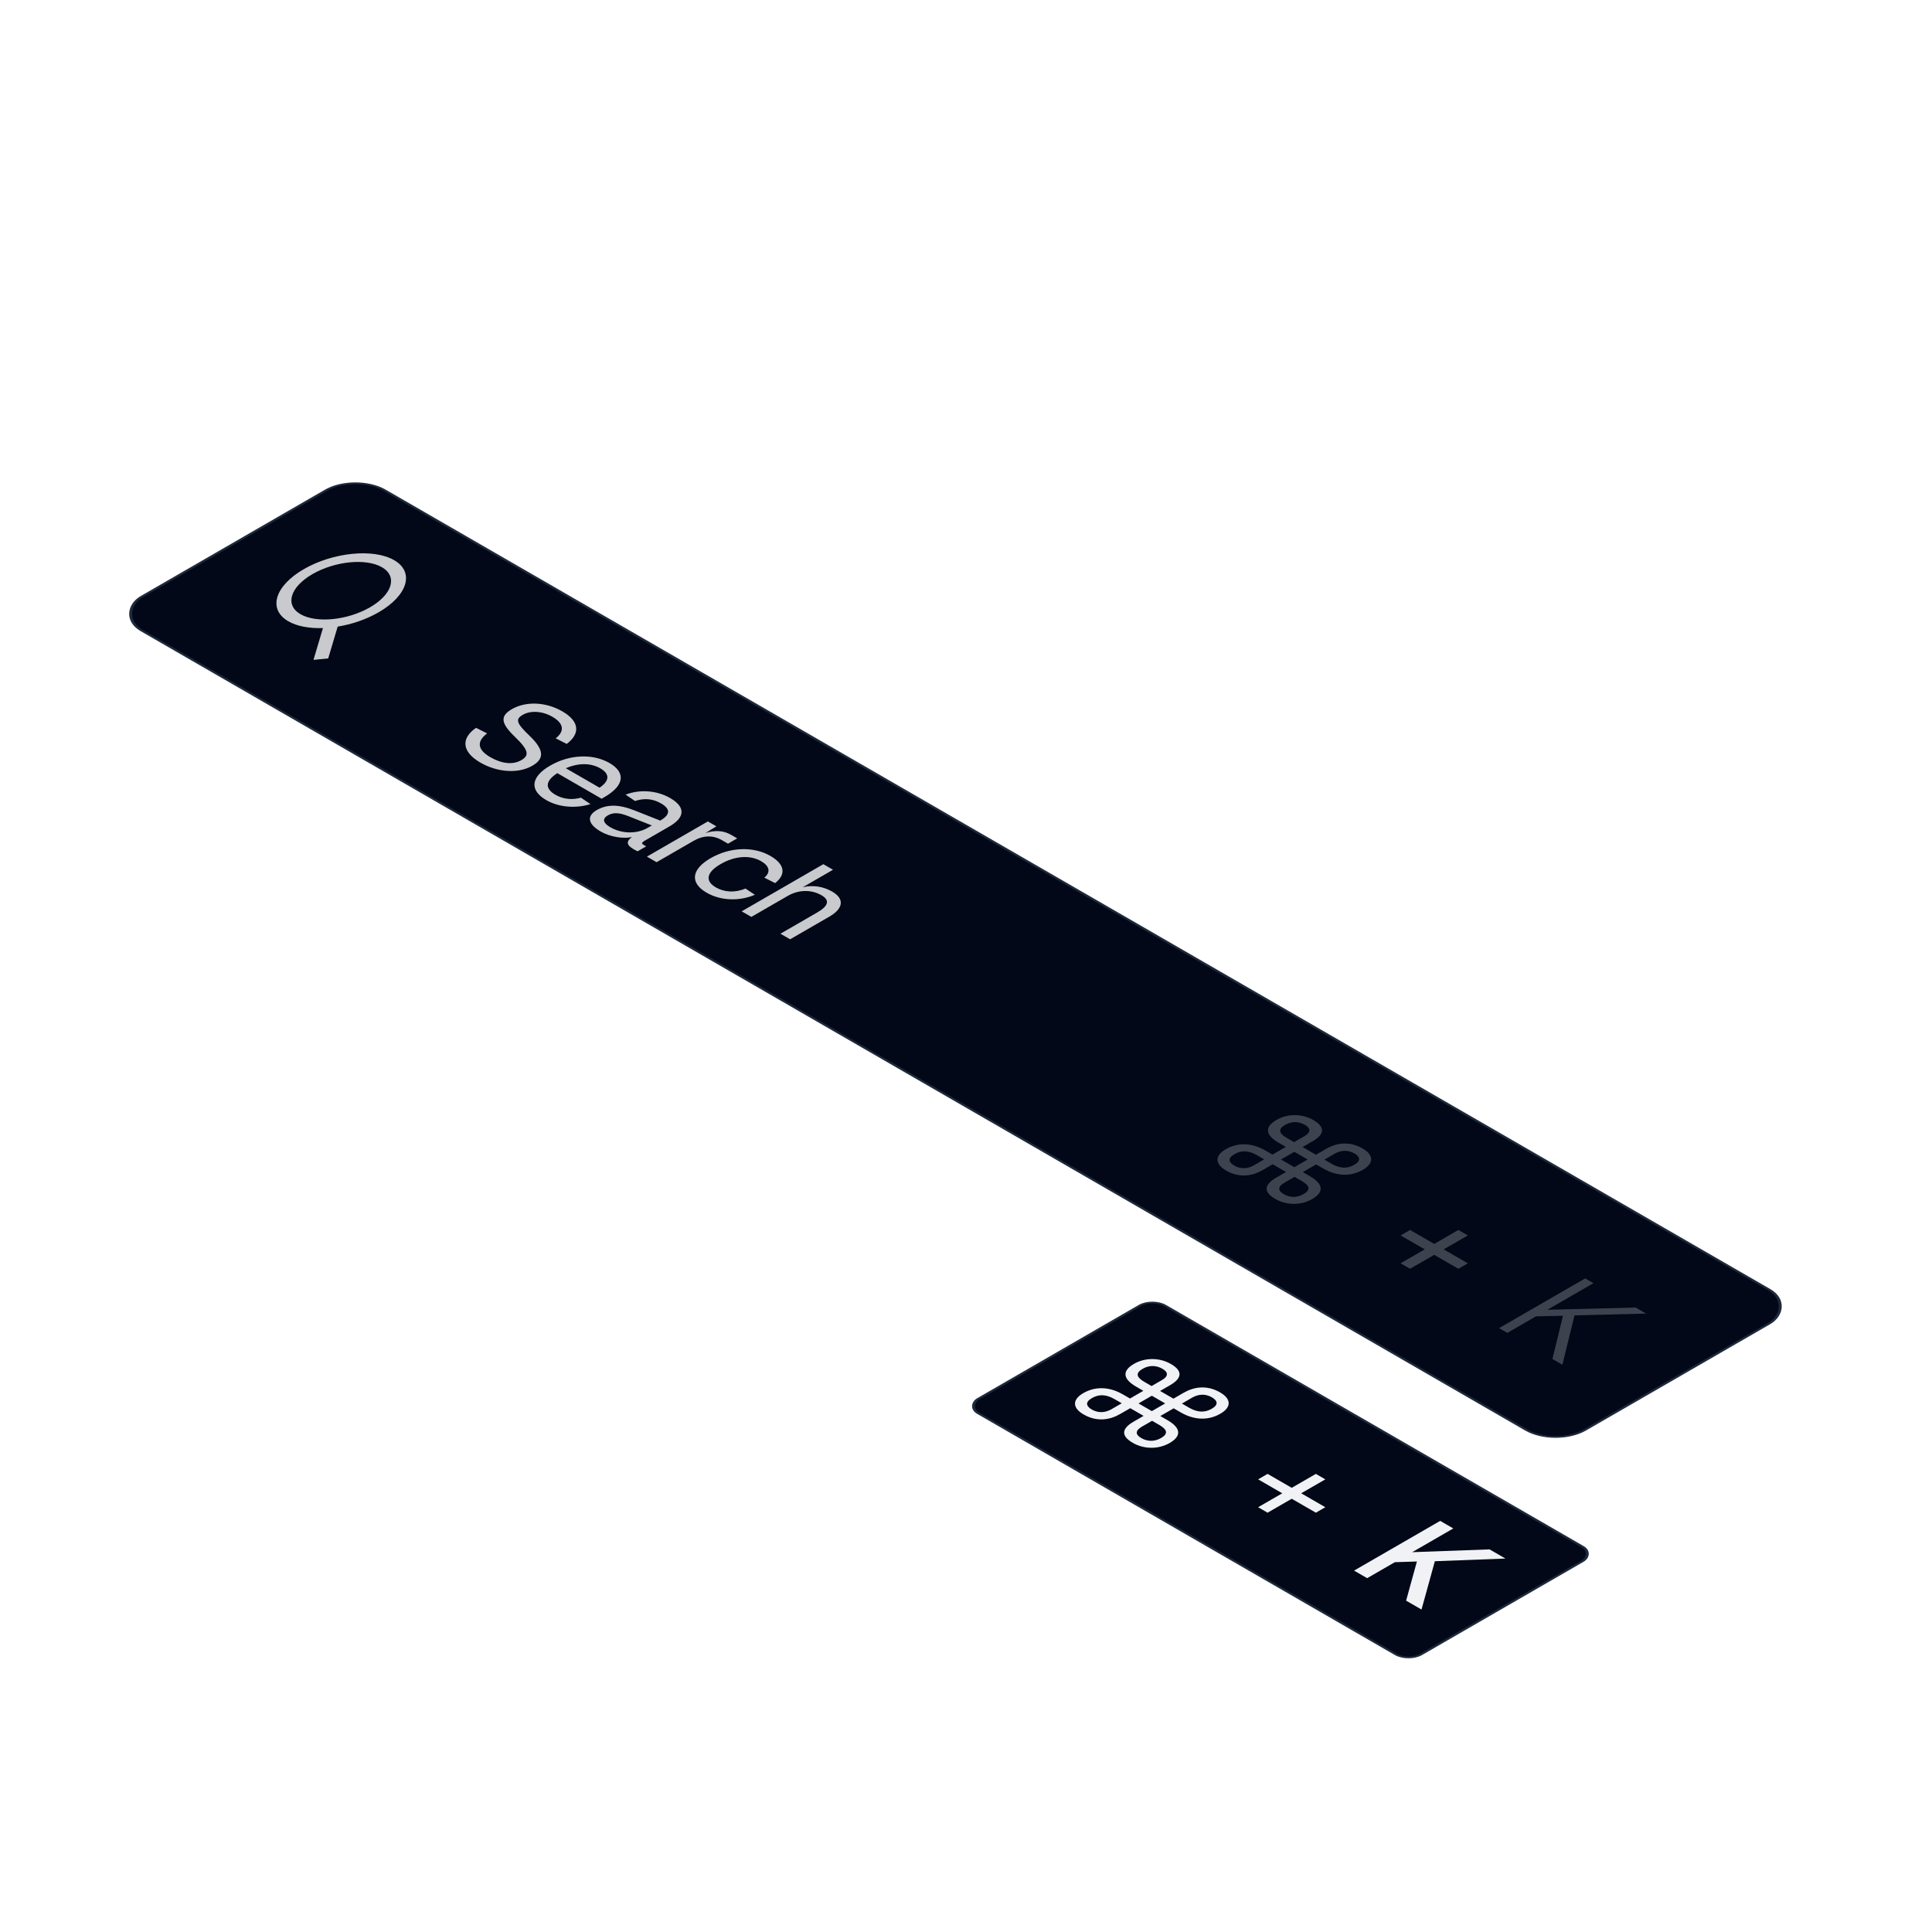 <svg width="800" height="800" viewBox="0 0 800 800" fill="none" xmlns="http://www.w3.org/2000/svg">
<rect y="-2" width="690.066" height="116.163" rx="14" transform="matrix(0.866 0.5 -0.866 0.5 145.404 197)" fill="#020817" stroke="#1E293B" strokeWidth="4"/>
<path fill-rule="evenodd" clip-rule="evenodd" d="M129.387 237.729C138.695 232.355 151.573 231.076 158.149 234.873C164.725 238.67 162.51 246.104 153.202 251.479C143.893 256.853 131.016 258.132 124.44 254.335C117.864 250.538 120.079 243.103 129.387 237.729ZM163.205 231.954C154.656 227.018 137.916 228.68 125.815 235.667C113.714 242.653 110.834 252.318 119.384 257.254C123.015 259.35 128.123 260.256 133.726 260.07L130.329 271.476L129.804 273.237L135.905 272.631L136.43 270.87L139.828 259.464C145.658 258.515 151.634 256.508 156.774 253.541C168.875 246.555 171.754 236.89 163.205 231.954Z" fill="#C8CACD"/>
<path d="M198.941 315.79C191.13 311.28 190.844 305.67 197.131 301.38L201.704 303.69C197.322 306.99 197.608 310.4 203.038 313.535C207.753 316.258 212.373 316.78 215.851 314.773C218.994 312.958 219.328 310.95 213.231 305.12C207.372 299.482 206.944 296.54 211.992 293.625C217.661 290.352 225.901 290.545 232.855 294.56C240.285 298.85 240.095 304.02 234.665 308.035L230.092 305.725C233.617 303.03 233.808 299.73 228.759 296.815C224.567 294.395 219.709 294.12 216.47 295.99C213.278 297.832 213.85 299.482 219.232 304.625C225.615 310.73 225.282 314.278 220.423 317.083C214.517 320.493 205.848 319.778 198.941 315.79ZM226.207 331.312C219.063 327.187 219.825 321.632 227.827 317.012C235.829 312.392 245.451 311.952 252.405 315.967C258.978 319.762 258.787 325.152 250.309 330.047L249.118 330.735L230.78 320.147C225.636 323.447 225.636 326.582 230.018 329.112C233.305 331.01 237.115 331.285 240.544 330.295L244.498 332.962C238.639 334.805 231.542 334.392 226.207 331.312ZM248.261 326.17C252.738 323.145 252.309 320.312 248.594 318.167C244.688 315.912 239.639 315.802 234.305 318.112L248.261 326.17ZM248.755 344.33C243.516 341.305 242.754 337.95 247.088 335.448C251.375 332.973 256.186 333 262.759 335.585L273.381 339.793C277.62 337.345 277.715 334.98 273.714 332.67C270.189 330.635 266.617 330.443 262.949 331.68L259.044 329.04C264.759 326.84 271.809 327.17 277.525 330.47C284.003 334.21 283.621 338.5 277.239 342.185L266.808 348.208C265.664 348.868 265.617 349.335 266.569 349.885L267.57 350.463L264.045 352.498C263.712 352.36 263.045 352.03 262.426 351.673C259.377 349.913 259.187 348.428 261.663 346.613C257.805 347.41 252.471 346.475 248.755 344.33ZM252.661 342.515C257.71 345.43 263.902 345.265 268.094 342.845L269.904 341.8L260.187 337.95C256.138 336.328 253.757 336.438 251.661 337.648C249.279 339.023 249.708 340.81 252.661 342.515ZM267.876 354.709L293.121 340.134L296.645 342.169L292.12 344.947C296.217 343.627 299.694 343.929 302.79 345.717L305.267 347.147L301.456 349.347L299.027 347.944C295.216 345.744 291.263 345.827 287.119 348.219L271.877 357.019L267.876 354.709ZM292.623 369.657C285.574 365.587 286.241 359.977 294.243 355.357C302.245 350.737 311.962 350.352 319.011 354.422C324.822 357.777 325.727 361.93 320.964 365.67L316.487 363.415C319.249 361.16 318.63 358.602 315.201 356.622C310.533 353.927 304.293 354.395 298.434 357.777C292.576 361.16 291.766 364.762 296.434 367.457C299.863 369.437 304.293 369.795 308.675 367.925L312.581 370.51C306.103 373.26 298.434 373.012 292.623 369.657ZM307.114 377.364L340.932 357.839L344.934 360.149L332.406 367.381C336.789 366.336 341.075 367.161 344.552 369.169C349.982 372.304 349.03 376.319 343.409 379.564L327.167 388.941L323.166 386.631L338.265 377.914C343.124 375.109 343.695 372.744 340.17 370.709C336.074 368.344 330.835 368.289 326.167 370.984L311.115 379.674L307.114 377.364Z" fill="#C8CACD"/>
<g opacity="0.25" filter="url(#filter0_f_24_355)">
<path d="M532.709 440.593C534.622 439.489 537.724 439.489 539.637 440.593L712.581 540.442C714.494 541.547 714.494 543.338 712.581 544.442L645.686 583.064C643.772 584.169 640.671 584.169 638.757 583.064L465.814 483.215C463.901 482.11 463.901 480.32 465.814 479.215L532.709 440.593Z" fill="#020817"/>
<path d="M507.673 484.679C503.001 481.982 502.951 478.531 507.572 475.863C512.445 473.05 518.221 473.079 523.947 476.385L526.911 478.096L532.436 474.906L529.472 473.195C523.746 469.889 523.696 466.554 528.568 463.741C533.189 461.073 539.167 461.102 543.838 463.799C549.464 467.047 547.756 470.121 543.537 472.557L539.368 474.964L544.893 478.154L549.062 475.747C553.281 473.311 558.605 472.325 564.231 475.573C568.903 478.27 568.953 481.721 564.332 484.389C559.459 487.202 553.683 487.173 547.957 483.867L544.993 482.156L539.468 485.346L542.432 487.057C548.158 490.363 548.208 493.698 543.336 496.511C538.715 499.179 532.737 499.15 528.066 496.453C522.44 493.205 524.148 490.131 528.367 487.695L532.536 485.288L527.011 482.098L522.842 484.505C518.623 486.941 513.298 487.927 507.673 484.679ZM552.678 477.719L548.409 480.184L551.372 481.895C554.939 483.954 557.902 483.983 560.765 482.33C563.729 480.619 563.126 478.937 560.765 477.574C558.153 476.066 555.24 476.24 552.678 477.719ZM532.888 471.223L535.852 472.934L540.121 470.469C542.683 468.99 542.984 467.308 540.372 465.8C538.011 464.437 535.098 464.089 532.135 465.8C529.271 467.453 529.322 469.164 532.888 471.223ZM530.427 480.126L535.952 483.316L541.477 480.126L535.952 476.936L530.427 480.126ZM511.139 482.678C513.751 484.186 516.664 484.012 519.226 482.533L523.495 480.068L520.532 478.357C516.965 476.298 514.002 476.269 511.139 477.922C508.175 479.633 508.778 481.315 511.139 482.678ZM531.783 489.783C529.221 491.262 528.92 492.944 531.532 494.452C533.893 495.815 536.806 496.163 539.769 494.452C542.633 492.799 542.582 491.088 539.016 489.029L536.052 487.318L531.783 489.783Z" fill="#F0F2F5"/>
<path d="M579.962 523.11L589.958 517.339L579.962 511.568L583.88 509.306L593.876 515.077L603.872 509.306L607.79 511.568L597.794 517.339L607.79 523.11L603.872 525.372L593.876 519.601L583.88 525.372L579.962 523.11Z" fill="#F0F2F5"/>
<path d="M620.729 549.952L656.392 529.362L659.808 531.334L640.72 542.354L677.287 541.426L681.607 543.92L651.972 544.674L646.949 565.09L642.83 562.712L647.2 544.819L635.999 545.08L624.145 551.924L620.729 549.952Z" fill="#F0F2F5"/>
</g>
<g filter="url(#filter1_dddd_24_355)">
<rect y="-2" width="211.698" height="89.244" rx="6" transform="matrix(0.866 0.5 -0.866 0.5 534.441 358.593)" fill="#020817" stroke="#1E293B" strokeWidth="4"/>
<path d="M507.673 405.679C503.001 402.982 502.951 399.531 507.572 396.863C512.445 394.05 518.221 394.079 523.947 397.385L526.911 399.096L532.436 395.906L529.472 394.195C523.746 390.889 523.696 387.554 528.568 384.741C533.189 382.073 539.167 382.102 543.838 384.799C549.464 388.047 547.756 391.121 543.537 393.557L539.368 395.964L544.893 399.154L549.062 396.747C553.281 394.311 558.606 393.325 564.231 396.573C568.903 399.27 568.953 402.721 564.332 405.389C559.459 408.202 553.683 408.173 547.957 404.867L544.993 403.156L539.468 406.346L542.432 408.057C548.158 411.363 548.208 414.698 543.336 417.511C538.715 420.179 532.737 420.15 528.066 417.453C522.44 414.205 524.148 411.131 528.367 408.695L532.536 406.288L527.011 403.098L522.842 405.505C518.623 407.941 513.299 408.927 507.673 405.679ZM552.678 398.719L548.409 401.184L551.372 402.895C554.939 404.954 557.902 404.983 560.765 403.33C563.729 401.619 563.126 399.937 560.765 398.574C558.153 397.066 555.24 397.24 552.678 398.719ZM532.888 392.223L535.852 393.934L540.121 391.469C542.683 389.99 542.984 388.308 540.372 386.8C538.011 385.437 535.098 385.089 532.135 386.8C529.271 388.453 529.322 390.164 532.888 392.223ZM530.427 401.126L535.952 404.316L541.477 401.126L535.952 397.936L530.427 401.126ZM511.139 403.678C513.751 405.186 516.664 405.012 519.226 403.533L523.495 401.068L520.532 399.357C516.965 397.298 514.002 397.269 511.139 398.922C508.175 400.633 508.778 402.315 511.139 403.678ZM531.783 410.783C529.221 412.262 528.92 413.944 531.532 415.452C533.893 416.815 536.806 417.163 539.769 415.452C542.633 413.799 542.582 412.088 539.016 410.029L536.052 408.318L531.783 410.783Z" fill="#F0F2F5"/>
<path d="M579.963 444.11L589.959 438.339L579.963 432.568L583.881 430.306L593.877 436.077L603.872 430.306L607.79 432.568L597.794 438.339L607.79 444.11L603.872 446.372L593.877 440.601L583.881 446.372L579.963 444.11Z" fill="#F0F2F5"/>
<path d="M619.691 470.353L655.354 449.763L660.779 452.895L643.751 462.726L675.797 461.566L682.377 465.365L653.144 466.467L647.619 486.477L641.239 482.794L645.71 466.583L636.568 466.873L625.116 473.485L619.691 470.353Z" fill="#F0F2F5"/>
</g>
<defs>
<filter id="filter0_f_24_355" x="454.379" y="429.765" width="269.637" height="164.128" filterUnits="userSpaceOnUse" colorInterpolationFilters="sRGB">
<feFlood floodOpacity="0" result="BackgroundImageFix"/>
<feBlend mode="normal" in="SourceGraphic" in2="BackgroundImageFix" result="shape"/>
<feGaussianBlur stdDeviation="5" result="effect1_foregroundBlur_24_355"/>
</filter>
<filter id="filter1_dddd_24_355" x="384" y="346.863" width="351.914" height="296.857" filterUnits="userSpaceOnUse" colorInterpolationFilters="sRGB">
<feFlood floodOpacity="0" result="BackgroundImageFix"/>
<feColorMatrix in="SourceAlpha" type="matrix" values="0 0 0 0 0 0 0 0 0 0 0 0 0 0 0 0 0 0 127 0" result="hardAlpha"/>
<feOffset dx="-2" dy="6"/>
<feGaussianBlur stdDeviation="7"/>
<feColorMatrix type="matrix" values="0 0 0 0 0.761 0 0 0 0 0.741 0 0 0 0 0.741 0 0 0 0.21 0"/>
<feBlend mode="normal" in2="BackgroundImageFix" result="effect1_dropShadow_24_355"/>
<feColorMatrix in="SourceAlpha" type="matrix" values="0 0 0 0 0 0 0 0 0 0 0 0 0 0 0 0 0 0 127 0" result="hardAlpha"/>
<feOffset dx="-8" dy="24"/>
<feGaussianBlur stdDeviation="12.5"/>
<feColorMatrix type="matrix" values="0 0 0 0 0.761 0 0 0 0 0.741 0 0 0 0 0.741 0 0 0 0.18 0"/>
<feBlend mode="normal" in2="effect1_dropShadow_24_355" result="effect2_dropShadow_24_355"/>
<feColorMatrix in="SourceAlpha" type="matrix" values="0 0 0 0 0 0 0 0 0 0 0 0 0 0 0 0 0 0 127 0" result="hardAlpha"/>
<feOffset dx="-18" dy="54"/>
<feGaussianBlur stdDeviation="17"/>
<feColorMatrix type="matrix" values="0 0 0 0 0.761 0 0 0 0 0.741 0 0 0 0 0.741 0 0 0 0.11 0"/>
<feBlend mode="normal" in2="effect2_dropShadow_24_355" result="effect3_dropShadow_24_355"/>
<feColorMatrix in="SourceAlpha" type="matrix" values="0 0 0 0 0 0 0 0 0 0 0 0 0 0 0 0 0 0 127 0" result="hardAlpha"/>
<feOffset dx="-31" dy="96"/>
<feGaussianBlur stdDeviation="20"/>
<feColorMatrix type="matrix" values="0 0 0 0 0.761 0 0 0 0 0.741 0 0 0 0 0.741 0 0 0 0.03 0"/>
<feBlend mode="normal" in2="effect3_dropShadow_24_355" result="effect4_dropShadow_24_355"/>
<feBlend mode="normal" in="SourceGraphic" in2="effect4_dropShadow_24_355" result="shape"/>
</filter>
</defs>
</svg>
